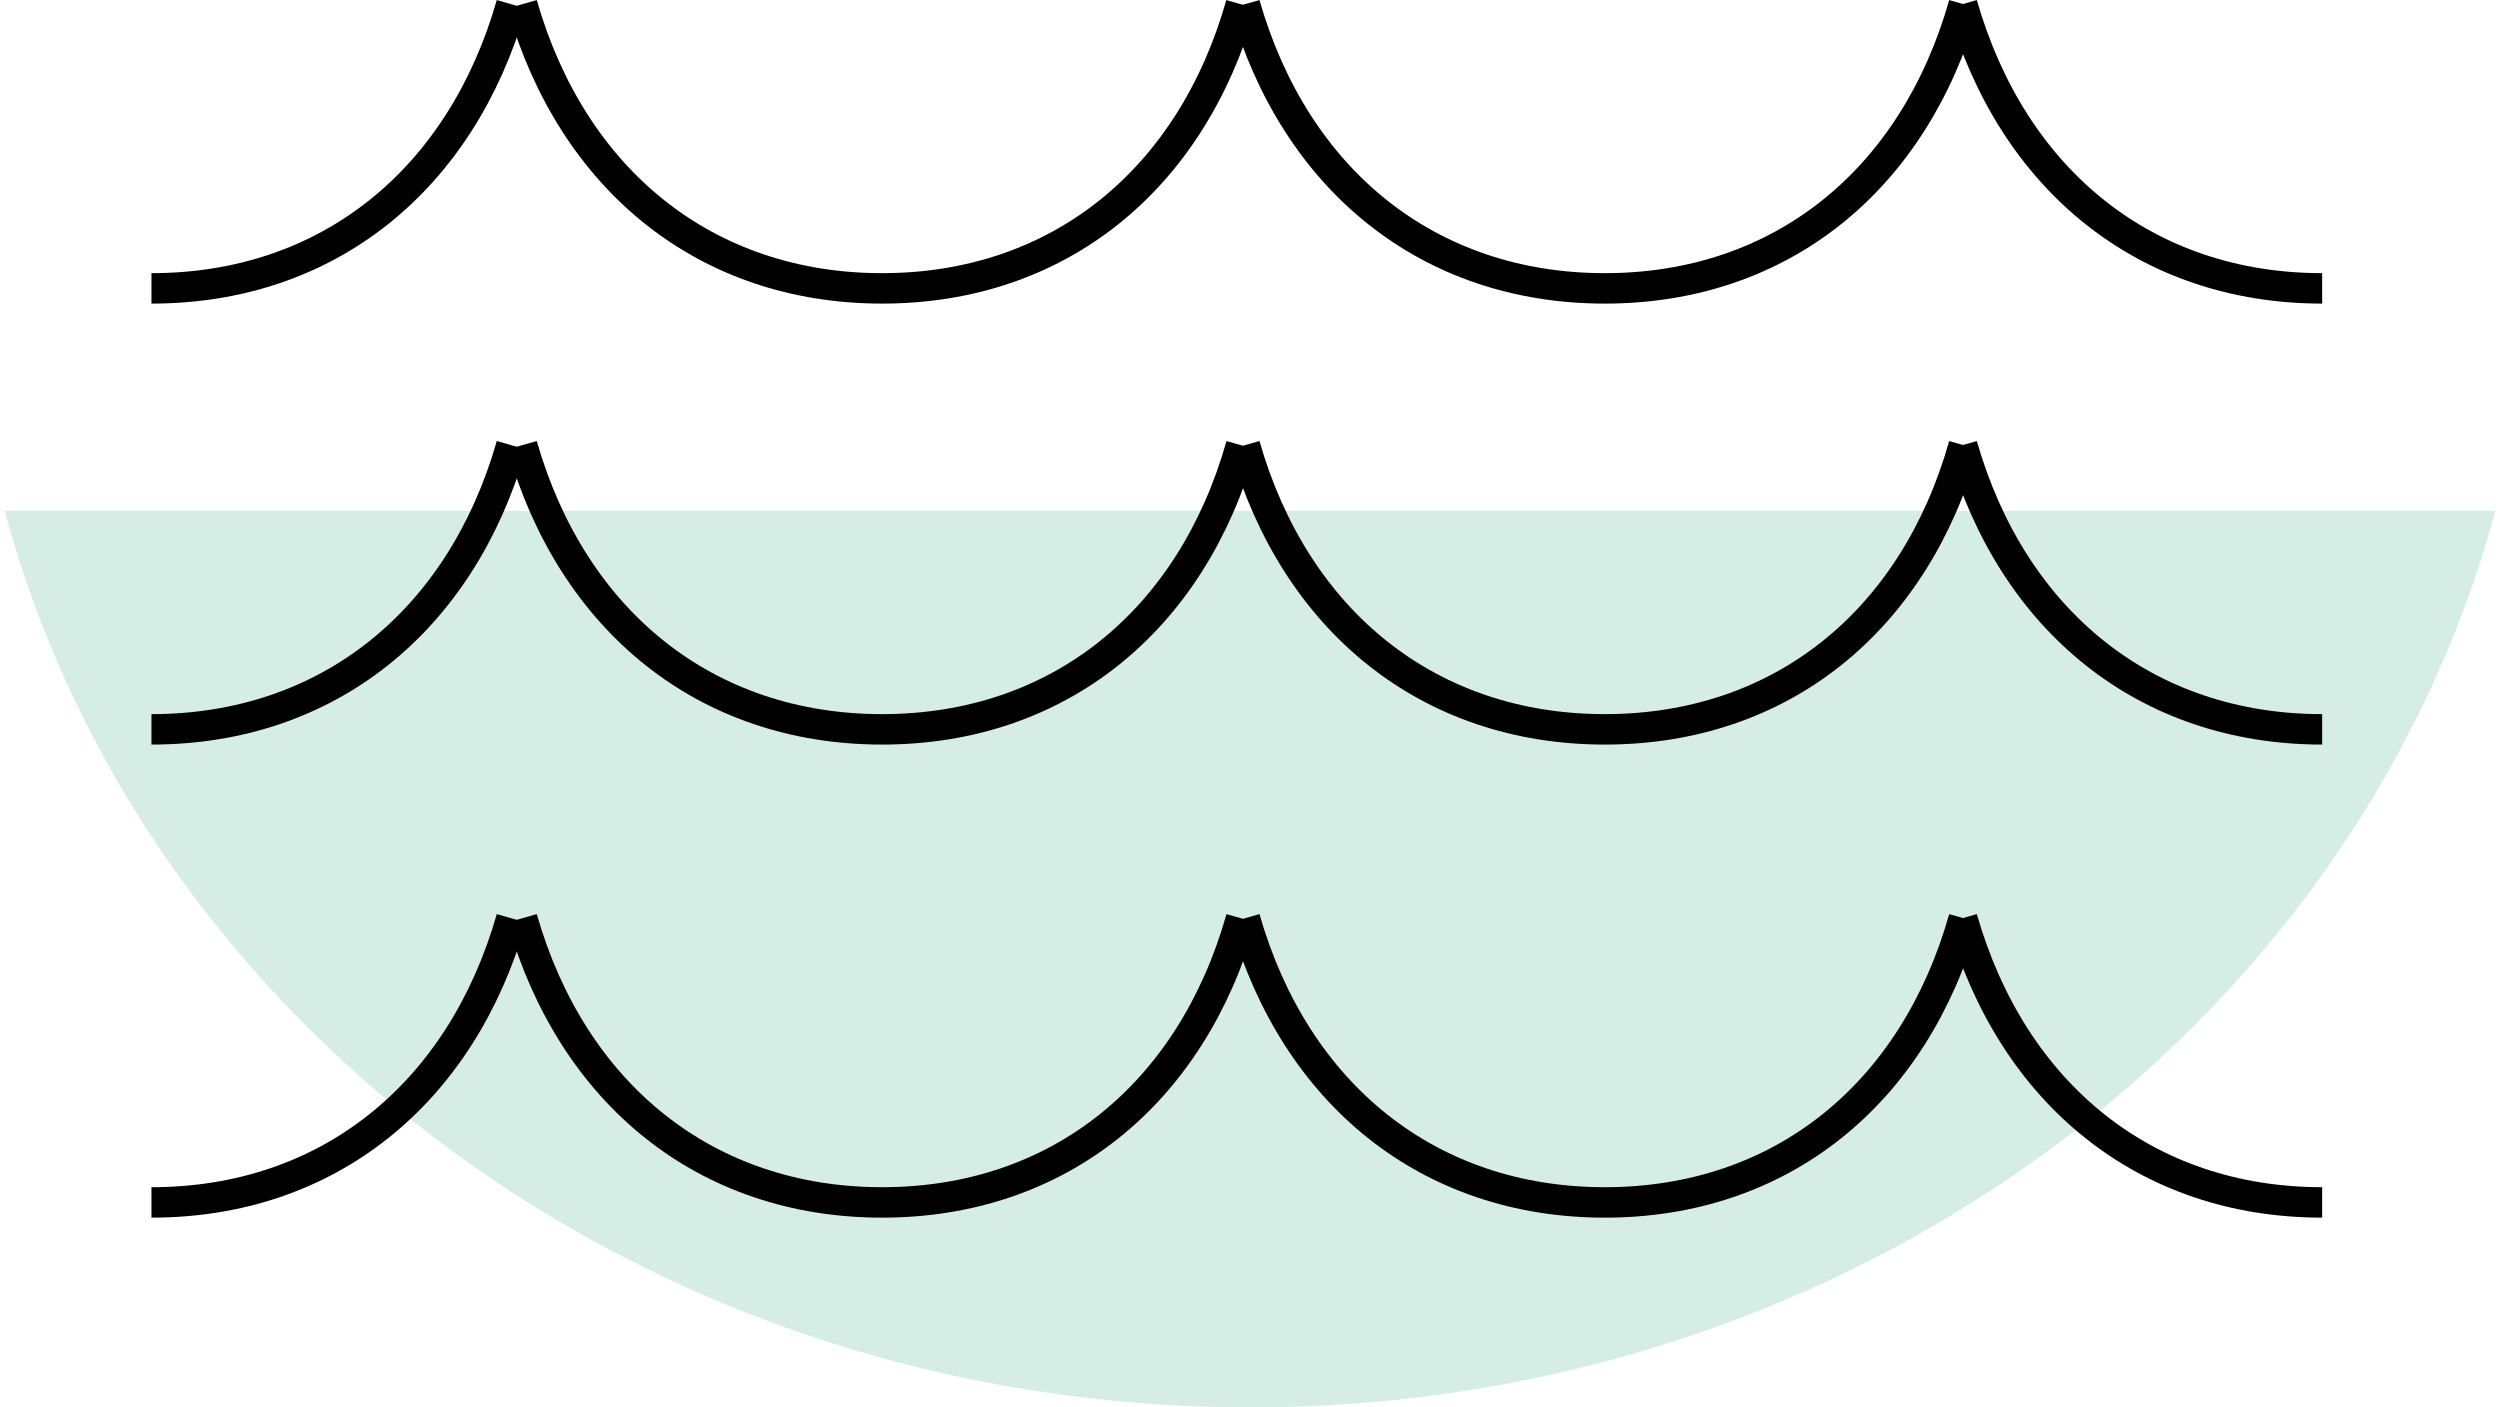 <?xml version="1.0" encoding="UTF-8"?><svg xmlns="http://www.w3.org/2000/svg" id="Layer_16818f1fd08fb5" viewBox="0 0 135 76.28" aria-hidden="true" width="135px" height="76px">
  <defs><linearGradient class="cerosgradient" data-cerosgradient="true" id="CerosGradient_id2e610571c" gradientUnits="userSpaceOnUse" x1="50%" y1="100%" x2="50%" y2="0%"><stop offset="0%" stop-color="#d1d1d1"/><stop offset="100%" stop-color="#d1d1d1"/></linearGradient><linearGradient/>
    <style>
      .cls-1-6818f1fd08fb5{
        fill: none;
        stroke: #000;
        stroke-miterlimit: 10;
        stroke-width: 1.65px;
      }

      .cls-2-6818f1fd08fb5{
        fill: #d5ede5;
      }
    </style>
  </defs>
  <path class="cls-2-6818f1fd08fb5" d="M135,27.69c-7.53,27.91-34.9,48.59-67.5,48.59S7.53,55.6,0,27.69h135Z"/>
  <path class="cls-1-6818f1fd08fb5" d="M27.47,49.77c-2.73,9.54-9.97,15.4-19.51,15.4M27.47.23c-2.73,9.54-9.97,15.4-19.51,15.4M27.47,24.13c-2.73,9.54-9.97,15.4-19.51,15.4M106.1,49.77c2.73,9.54,9.97,15.4,19.51,15.4M106.1.23c2.73,9.54,9.97,15.4,19.51,15.4M106.1,24.13c2.73,9.54,9.97,15.4,19.51,15.4M67.22,49.77c2.73,9.54,9.97,15.4,19.51,15.4s16.76-5.85,19.46-15.4M67.22.23c2.73,9.54,9.97,15.4,19.51,15.4S103.48,9.77,106.19.23M67.22,24.13c2.73,9.54,9.97,15.4,19.51,15.4s16.76-5.85,19.46-15.4M28.05,49.77c2.73,9.54,9.97,15.4,19.51,15.4s16.76-5.85,19.46-15.4M28.05.23c2.73,9.54,9.97,15.4,19.51,15.4S64.31,9.77,67.01.23M28.05,24.13c2.73,9.54,9.97,15.4,19.51,15.4s16.76-5.85,19.46-15.4"/>
</svg>